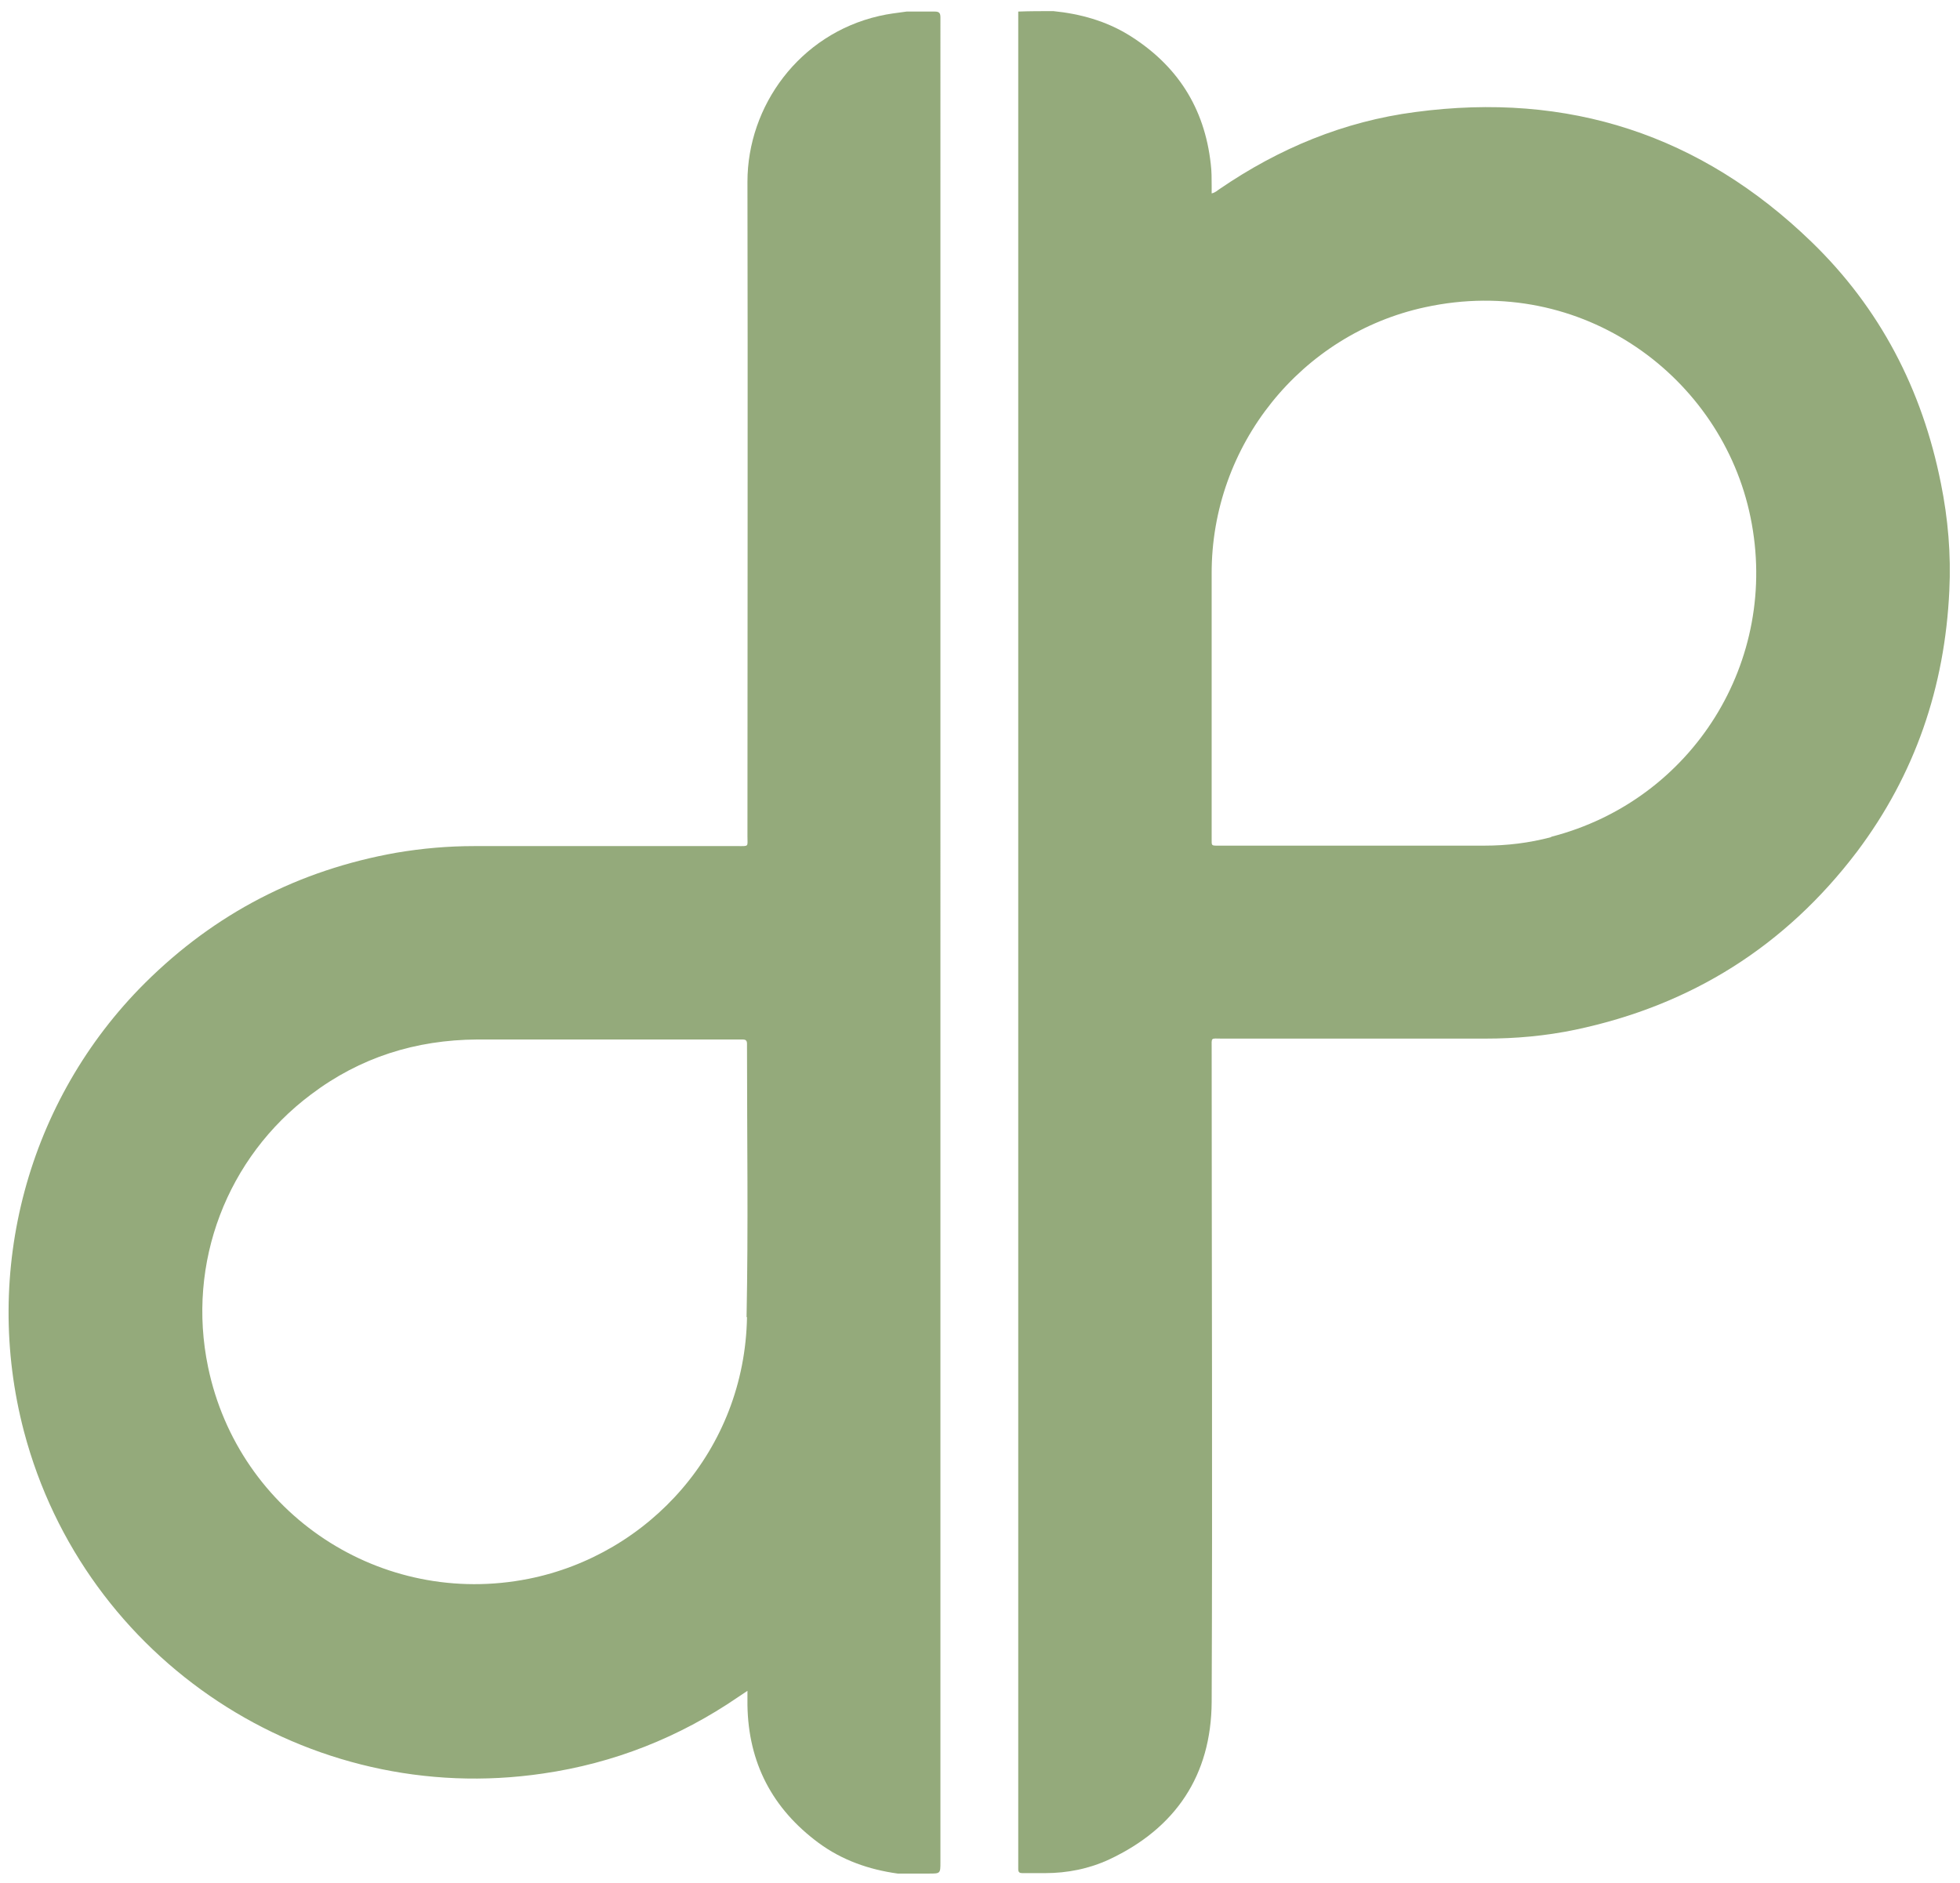 <svg xmlns="http://www.w3.org/2000/svg" id="Isolation_Mode" data-name="Isolation Mode" width="440.8" height="423.5" viewBox="0 0 440.8 423.5"><defs><style>      .cls-1 {        fill: #94aa7b;        stroke-width: 0px;      }    </style></defs><path class="cls-1" d="M436.5,108.7c-4.2-21.1-13.7-39.4-29.1-54.3-24.9-24.1-54.7-33.8-89.1-29.2-16.1,2.1-30.7,8.2-44,17.3-.5.3-.9.8-1.8,1,0-.6,0-1.1,0-1.7,0-1.6,0-3.3-.2-4.9-1.4-12.7-7.6-22.3-18.4-29-5.2-3.2-11-4.8-17-5.4-2.6,0-5.3,0-7.9.1,0,.7,0,1.4,0,2.1v414.4c0,.4,0,.9,0,1.3,0,.7.3.9.9.9,1.7,0,3.4,0,5.1,0,5.1,0,10-1,14.5-3.1,14.9-7,22.9-18.9,23-35.4.2-49,0-97.9,0-146.9,0-2.7-.3-2.3,2.3-2.3,19.7,0,39.5,0,59.2,0,6.9,0,13.6-.6,20.3-2,26.1-5.5,47.2-18.8,63.3-40,13.1-17.4,19.8-37.1,20.8-58.8.4-8.1-.3-16.2-1.9-24.1ZM348.8,188.3c-4.9,1.3-9.9,1.9-15,1.9-9.2,0-18.5,0-27.7,0h-31.3c-.3,0-.6,0-.9,0-1.5,0-1.4,0-1.4-1.5,0-8.5,0-17,0-25.4s0-22.8,0-34.2c-.1-29,20.2-54,48-60,35.4-7.7,66.8,15.8,73.2,47.3,6.6,32.2-13,63.6-44.8,71.8Z"></path><path class="cls-1" d="M210.3,2.6c-2.1,0-4.3,0-6.4,0-2.1.3-4.1.5-6.2,1-17.9,4.1-29.6,20.2-29.6,37.3.1,49.1,0,98.2,0,147.2,0,2.4.4,2.2-2.2,2.2-19.7,0-39.5,0-59.2,0-5.9,0-11.7.5-17.6,1.5-21.9,3.9-40.7,13.6-56.5,29.3-26.4,26.3-36.7,64.8-27.2,100.9,13.6,51.5,63.9,84.7,116.7,76.9,15.9-2.3,30.6-8.1,43.9-17.2.6-.4,1.2-.8,2.1-1.4,0,1.3,0,2.3,0,3.2.2,13,5.6,23.3,16,31,5.3,3.9,11.3,6,17.8,6.9,2.3,0,4.7,0,7,0,2.6,0,2.6,0,2.6-2.6V5.2c0-.4,0-.9,0-1.3,0-1-.3-1.3-1.3-1.3ZM168,296.2c-.5,30-22.1,53.5-49.1,58.9-33.1,6.6-65.2-14.5-72.1-47.6-4.9-23.5,4.3-47.2,23.1-61.3,11.1-8.4,23.6-12.3,37.4-12.4,9.4,0,18.7,0,28.1,0h30.3c.4,0,.9,0,1.3,0,.8,0,1,.3,1,1,0,.2,0,.4,0,.6,0,20.3.3,40.6-.1,60.9Z"></path></svg>
